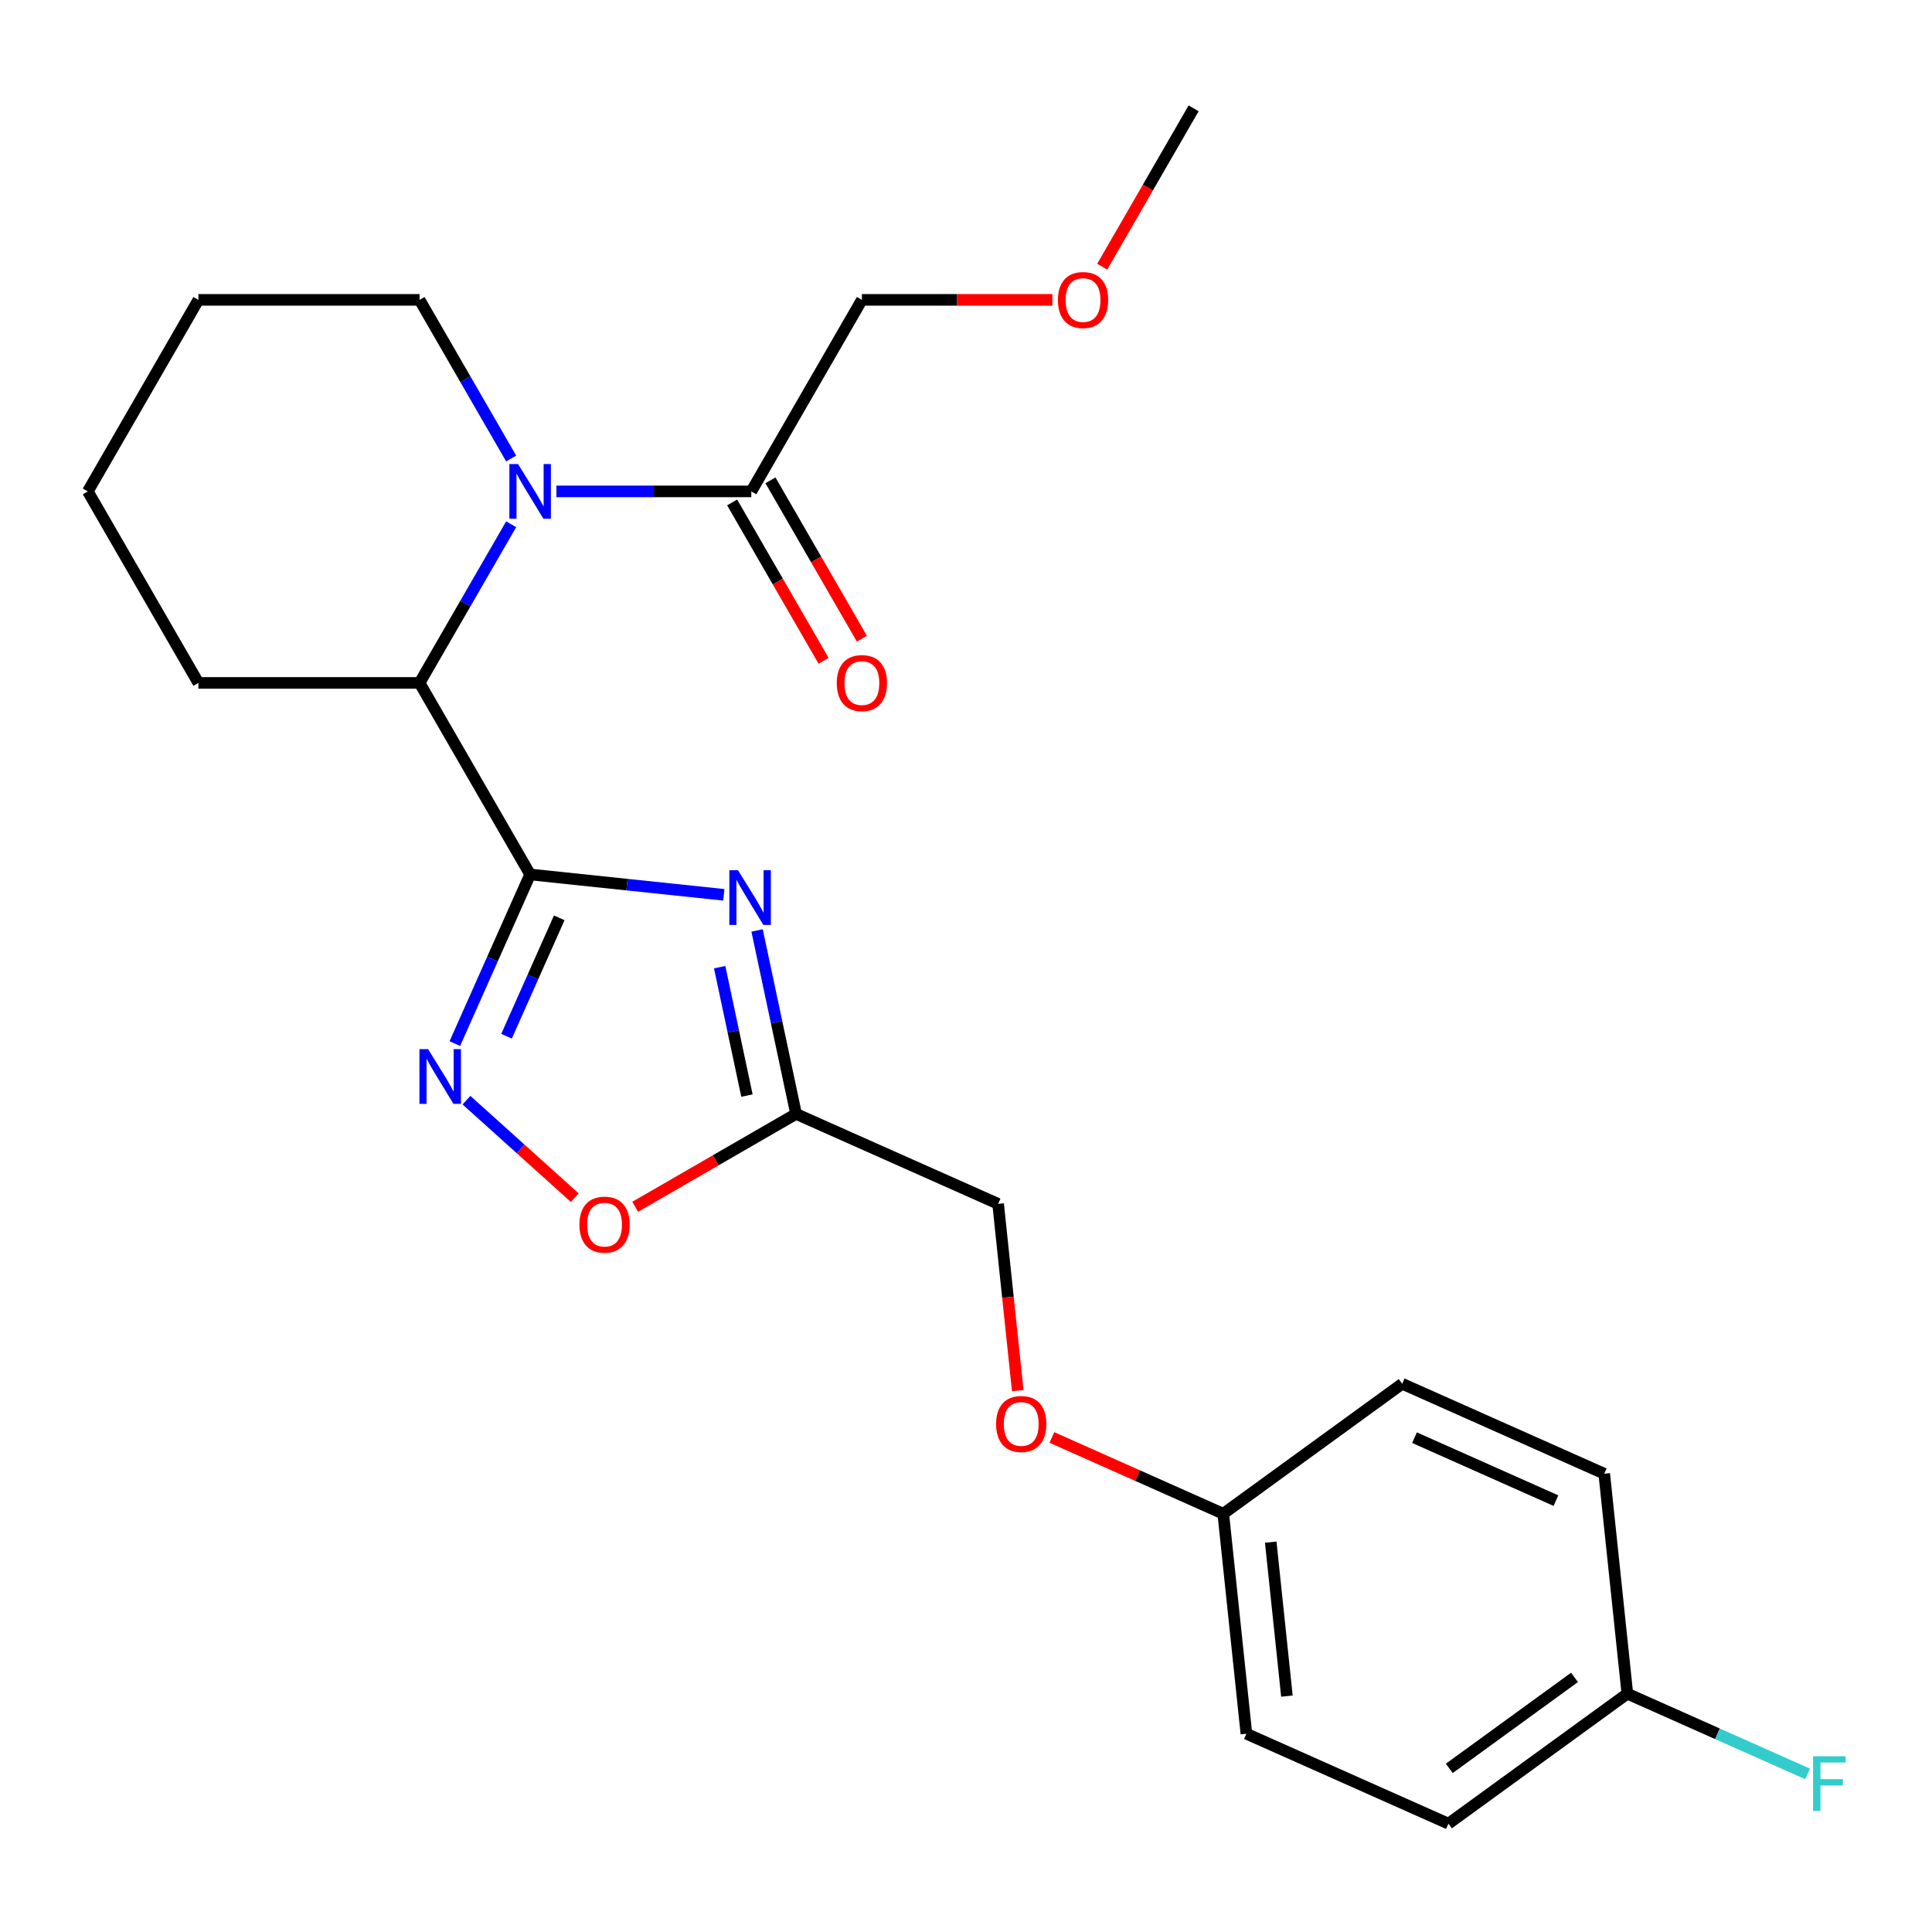 <?xml version='1.0' encoding='iso-8859-1'?>
<svg version='1.1' baseProfile='full'
              xmlns='http://www.w3.org/2000/svg'
                      xmlns:rdkit='http://www.rdkit.org/xml'
                      xmlns:xlink='http://www.w3.org/1999/xlink'
                  xml:space='preserve'
width='1000px' height='1000px' viewBox='0 0 1000 1000'>
<!-- END OF HEADER -->
<rect style='opacity:1.0;fill:#FFFFFF;stroke:none' width='1000' height='1000' x='0' y='0'> </rect>
<path class='bond-0' d='M 274.4,452.618 L 324.522,457.886' style='fill:none;fill-rule:evenodd;stroke:#000000;stroke-width:6px;stroke-linecap:butt;stroke-linejoin:miter;stroke-opacity:1' />
<path class='bond-0' d='M 324.522,457.886 L 374.644,463.154' style='fill:none;fill-rule:evenodd;stroke:#0000FF;stroke-width:6px;stroke-linecap:butt;stroke-linejoin:miter;stroke-opacity:1' />
<path class='bond-1' d='M 274.4,452.618 L 254.909,496.395' style='fill:none;fill-rule:evenodd;stroke:#000000;stroke-width:6px;stroke-linecap:butt;stroke-linejoin:miter;stroke-opacity:1' />
<path class='bond-1' d='M 254.909,496.395 L 235.418,540.172' style='fill:none;fill-rule:evenodd;stroke:#0000FF;stroke-width:6px;stroke-linecap:butt;stroke-linejoin:miter;stroke-opacity:1' />
<path class='bond-1' d='M 289.468,475.063 L 275.824,505.707' style='fill:none;fill-rule:evenodd;stroke:#000000;stroke-width:6px;stroke-linecap:butt;stroke-linejoin:miter;stroke-opacity:1' />
<path class='bond-1' d='M 275.824,505.707 L 262.181,536.351' style='fill:none;fill-rule:evenodd;stroke:#0000FF;stroke-width:6px;stroke-linecap:butt;stroke-linejoin:miter;stroke-opacity:1' />
<path class='bond-2' d='M 274.4,452.618 L 217.164,353.482' style='fill:none;fill-rule:evenodd;stroke:#000000;stroke-width:6px;stroke-linecap:butt;stroke-linejoin:miter;stroke-opacity:1' />
<path class='bond-3' d='M 391.864,481.606 L 401.955,529.08' style='fill:none;fill-rule:evenodd;stroke:#0000FF;stroke-width:6px;stroke-linecap:butt;stroke-linejoin:miter;stroke-opacity:1' />
<path class='bond-3' d='M 401.955,529.08 L 412.046,576.555' style='fill:none;fill-rule:evenodd;stroke:#000000;stroke-width:6px;stroke-linecap:butt;stroke-linejoin:miter;stroke-opacity:1' />
<path class='bond-3' d='M 372.497,500.608 L 379.56,533.84' style='fill:none;fill-rule:evenodd;stroke:#0000FF;stroke-width:6px;stroke-linecap:butt;stroke-linejoin:miter;stroke-opacity:1' />
<path class='bond-3' d='M 379.56,533.84 L 386.624,567.073' style='fill:none;fill-rule:evenodd;stroke:#000000;stroke-width:6px;stroke-linecap:butt;stroke-linejoin:miter;stroke-opacity:1' />
<path class='bond-4' d='M 264.572,271.367 L 240.868,312.425' style='fill:none;fill-rule:evenodd;stroke:#0000FF;stroke-width:6px;stroke-linecap:butt;stroke-linejoin:miter;stroke-opacity:1' />
<path class='bond-4' d='M 240.868,312.425 L 217.164,353.482' style='fill:none;fill-rule:evenodd;stroke:#000000;stroke-width:6px;stroke-linecap:butt;stroke-linejoin:miter;stroke-opacity:1' />
<path class='bond-5' d='M 288.002,254.346 L 338.437,254.346' style='fill:none;fill-rule:evenodd;stroke:#0000FF;stroke-width:6px;stroke-linecap:butt;stroke-linejoin:miter;stroke-opacity:1' />
<path class='bond-5' d='M 338.437,254.346 L 388.873,254.346' style='fill:none;fill-rule:evenodd;stroke:#000000;stroke-width:6px;stroke-linecap:butt;stroke-linejoin:miter;stroke-opacity:1' />
<path class='bond-6' d='M 264.572,237.324 L 240.868,196.267' style='fill:none;fill-rule:evenodd;stroke:#0000FF;stroke-width:6px;stroke-linecap:butt;stroke-linejoin:miter;stroke-opacity:1' />
<path class='bond-6' d='M 240.868,196.267 L 217.164,155.209' style='fill:none;fill-rule:evenodd;stroke:#000000;stroke-width:6px;stroke-linecap:butt;stroke-linejoin:miter;stroke-opacity:1' />
<path class='bond-7' d='M 241.442,569.441 L 269.473,594.681' style='fill:none;fill-rule:evenodd;stroke:#0000FF;stroke-width:6px;stroke-linecap:butt;stroke-linejoin:miter;stroke-opacity:1' />
<path class='bond-7' d='M 269.473,594.681 L 297.505,619.921' style='fill:none;fill-rule:evenodd;stroke:#FF0000;stroke-width:6px;stroke-linecap:butt;stroke-linejoin:miter;stroke-opacity:1' />
<path class='bond-8' d='M 412.046,576.555 L 516.622,623.115' style='fill:none;fill-rule:evenodd;stroke:#000000;stroke-width:6px;stroke-linecap:butt;stroke-linejoin:miter;stroke-opacity:1' />
<path class='bond-9' d='M 412.046,576.555 L 370.409,600.594' style='fill:none;fill-rule:evenodd;stroke:#000000;stroke-width:6px;stroke-linecap:butt;stroke-linejoin:miter;stroke-opacity:1' />
<path class='bond-9' d='M 370.409,600.594 L 328.771,624.634' style='fill:none;fill-rule:evenodd;stroke:#FF0000;stroke-width:6px;stroke-linecap:butt;stroke-linejoin:miter;stroke-opacity:1' />
<path class='bond-10' d='M 217.164,353.482 L 102.691,353.482' style='fill:none;fill-rule:evenodd;stroke:#000000;stroke-width:6px;stroke-linecap:butt;stroke-linejoin:miter;stroke-opacity:1' />
<path class='bond-11' d='M 378.959,260.069 L 402.617,301.046' style='fill:none;fill-rule:evenodd;stroke:#000000;stroke-width:6px;stroke-linecap:butt;stroke-linejoin:miter;stroke-opacity:1' />
<path class='bond-11' d='M 402.617,301.046 L 426.275,342.024' style='fill:none;fill-rule:evenodd;stroke:#FF0000;stroke-width:6px;stroke-linecap:butt;stroke-linejoin:miter;stroke-opacity:1' />
<path class='bond-11' d='M 398.786,248.622 L 422.444,289.599' style='fill:none;fill-rule:evenodd;stroke:#000000;stroke-width:6px;stroke-linecap:butt;stroke-linejoin:miter;stroke-opacity:1' />
<path class='bond-11' d='M 422.444,289.599 L 446.103,330.576' style='fill:none;fill-rule:evenodd;stroke:#FF0000;stroke-width:6px;stroke-linecap:butt;stroke-linejoin:miter;stroke-opacity:1' />
<path class='bond-12' d='M 388.873,254.346 L 446.109,155.209' style='fill:none;fill-rule:evenodd;stroke:#000000;stroke-width:6px;stroke-linecap:butt;stroke-linejoin:miter;stroke-opacity:1' />
<path class='bond-13' d='M 516.622,623.115 L 521.702,671.447' style='fill:none;fill-rule:evenodd;stroke:#000000;stroke-width:6px;stroke-linecap:butt;stroke-linejoin:miter;stroke-opacity:1' />
<path class='bond-13' d='M 521.702,671.447 L 526.782,719.779' style='fill:none;fill-rule:evenodd;stroke:#FF0000;stroke-width:6px;stroke-linecap:butt;stroke-linejoin:miter;stroke-opacity:1' />
<path class='bond-14' d='M 544.449,744.023 L 588.806,763.772' style='fill:none;fill-rule:evenodd;stroke:#FF0000;stroke-width:6px;stroke-linecap:butt;stroke-linejoin:miter;stroke-opacity:1' />
<path class='bond-14' d='M 588.806,763.772 L 633.163,783.521' style='fill:none;fill-rule:evenodd;stroke:#000000;stroke-width:6px;stroke-linecap:butt;stroke-linejoin:miter;stroke-opacity:1' />
<path class='bond-15' d='M 633.163,783.521 L 725.774,716.236' style='fill:none;fill-rule:evenodd;stroke:#000000;stroke-width:6px;stroke-linecap:butt;stroke-linejoin:miter;stroke-opacity:1' />
<path class='bond-16' d='M 633.163,783.521 L 645.129,897.367' style='fill:none;fill-rule:evenodd;stroke:#000000;stroke-width:6px;stroke-linecap:butt;stroke-linejoin:miter;stroke-opacity:1' />
<path class='bond-16' d='M 657.727,798.205 L 666.103,877.897' style='fill:none;fill-rule:evenodd;stroke:#000000;stroke-width:6px;stroke-linecap:butt;stroke-linejoin:miter;stroke-opacity:1' />
<path class='bond-17' d='M 217.164,155.209 L 102.691,155.209' style='fill:none;fill-rule:evenodd;stroke:#000000;stroke-width:6px;stroke-linecap:butt;stroke-linejoin:miter;stroke-opacity:1' />
<path class='bond-18' d='M 842.315,876.642 L 749.705,943.927' style='fill:none;fill-rule:evenodd;stroke:#000000;stroke-width:6px;stroke-linecap:butt;stroke-linejoin:miter;stroke-opacity:1' />
<path class='bond-18' d='M 814.967,868.212 L 750.14,915.312' style='fill:none;fill-rule:evenodd;stroke:#000000;stroke-width:6px;stroke-linecap:butt;stroke-linejoin:miter;stroke-opacity:1' />
<path class='bond-19' d='M 842.315,876.642 L 888.963,897.41' style='fill:none;fill-rule:evenodd;stroke:#000000;stroke-width:6px;stroke-linecap:butt;stroke-linejoin:miter;stroke-opacity:1' />
<path class='bond-19' d='M 888.963,897.41 L 935.61,918.179' style='fill:none;fill-rule:evenodd;stroke:#33CCCC;stroke-width:6px;stroke-linecap:butt;stroke-linejoin:miter;stroke-opacity:1' />
<path class='bond-20' d='M 842.315,876.642 L 830.35,762.796' style='fill:none;fill-rule:evenodd;stroke:#000000;stroke-width:6px;stroke-linecap:butt;stroke-linejoin:miter;stroke-opacity:1' />
<path class='bond-21' d='M 725.774,716.236 L 830.35,762.796' style='fill:none;fill-rule:evenodd;stroke:#000000;stroke-width:6px;stroke-linecap:butt;stroke-linejoin:miter;stroke-opacity:1' />
<path class='bond-21' d='M 732.148,744.135 L 805.351,776.727' style='fill:none;fill-rule:evenodd;stroke:#000000;stroke-width:6px;stroke-linecap:butt;stroke-linejoin:miter;stroke-opacity:1' />
<path class='bond-22' d='M 645.129,897.367 L 749.705,943.927' style='fill:none;fill-rule:evenodd;stroke:#000000;stroke-width:6px;stroke-linecap:butt;stroke-linejoin:miter;stroke-opacity:1' />
<path class='bond-23' d='M 446.109,155.209 L 495.414,155.209' style='fill:none;fill-rule:evenodd;stroke:#000000;stroke-width:6px;stroke-linecap:butt;stroke-linejoin:miter;stroke-opacity:1' />
<path class='bond-23' d='M 495.414,155.209 L 544.72,155.209' style='fill:none;fill-rule:evenodd;stroke:#FF0000;stroke-width:6px;stroke-linecap:butt;stroke-linejoin:miter;stroke-opacity:1' />
<path class='bond-24' d='M 102.691,353.482 L 45.455,254.346' style='fill:none;fill-rule:evenodd;stroke:#000000;stroke-width:6px;stroke-linecap:butt;stroke-linejoin:miter;stroke-opacity:1' />
<path class='bond-25' d='M 570.502,138.028 L 594.16,97.05' style='fill:none;fill-rule:evenodd;stroke:#FF0000;stroke-width:6px;stroke-linecap:butt;stroke-linejoin:miter;stroke-opacity:1' />
<path class='bond-25' d='M 594.16,97.05 L 617.818,56.073' style='fill:none;fill-rule:evenodd;stroke:#000000;stroke-width:6px;stroke-linecap:butt;stroke-linejoin:miter;stroke-opacity:1' />
<path class='bond-26' d='M 102.691,155.209 L 45.455,254.346' style='fill:none;fill-rule:evenodd;stroke:#000000;stroke-width:6px;stroke-linecap:butt;stroke-linejoin:miter;stroke-opacity:1' />
<path  class='atom-1' d='M 381.986 450.424
L 391.266 465.424
Q 392.186 466.904, 393.666 469.584
Q 395.146 472.264, 395.226 472.424
L 395.226 450.424
L 398.986 450.424
L 398.986 478.744
L 395.106 478.744
L 385.146 462.344
Q 383.986 460.424, 382.746 458.224
Q 381.546 456.024, 381.186 455.344
L 381.186 478.744
L 377.506 478.744
L 377.506 450.424
L 381.986 450.424
' fill='#0000FF'/>
<path  class='atom-2' d='M 268.14 240.186
L 277.42 255.186
Q 278.34 256.666, 279.82 259.346
Q 281.3 262.026, 281.38 262.186
L 281.38 240.186
L 285.14 240.186
L 285.14 268.506
L 281.26 268.506
L 271.3 252.106
Q 270.14 250.186, 268.9 247.986
Q 267.7 245.786, 267.34 245.106
L 267.34 268.506
L 263.66 268.506
L 263.66 240.186
L 268.14 240.186
' fill='#0000FF'/>
<path  class='atom-3' d='M 221.58 543.034
L 230.86 558.034
Q 231.78 559.514, 233.26 562.194
Q 234.74 564.874, 234.82 565.034
L 234.82 543.034
L 238.58 543.034
L 238.58 571.354
L 234.7 571.354
L 224.74 554.954
Q 223.58 553.034, 222.34 550.834
Q 221.14 548.634, 220.78 547.954
L 220.78 571.354
L 217.1 571.354
L 217.1 543.034
L 221.58 543.034
' fill='#0000FF'/>
<path  class='atom-6' d='M 299.909 633.871
Q 299.909 627.071, 303.269 623.271
Q 306.629 619.471, 312.909 619.471
Q 319.189 619.471, 322.549 623.271
Q 325.909 627.071, 325.909 633.871
Q 325.909 640.751, 322.509 644.671
Q 319.109 648.551, 312.909 648.551
Q 306.669 648.551, 303.269 644.671
Q 299.909 640.791, 299.909 633.871
M 312.909 645.351
Q 317.229 645.351, 319.549 642.471
Q 321.909 639.551, 321.909 633.871
Q 321.909 628.311, 319.549 625.511
Q 317.229 622.671, 312.909 622.671
Q 308.589 622.671, 306.229 625.471
Q 303.909 628.271, 303.909 633.871
Q 303.909 639.591, 306.229 642.471
Q 308.589 645.351, 312.909 645.351
' fill='#FF0000'/>
<path  class='atom-8' d='M 433.109 353.562
Q 433.109 346.762, 436.469 342.962
Q 439.829 339.162, 446.109 339.162
Q 452.389 339.162, 455.749 342.962
Q 459.109 346.762, 459.109 353.562
Q 459.109 360.442, 455.709 364.362
Q 452.309 368.242, 446.109 368.242
Q 439.869 368.242, 436.469 364.362
Q 433.109 360.482, 433.109 353.562
M 446.109 365.042
Q 450.429 365.042, 452.749 362.162
Q 455.109 359.242, 455.109 353.562
Q 455.109 348.002, 452.749 345.202
Q 450.429 342.362, 446.109 342.362
Q 441.789 342.362, 439.429 345.162
Q 437.109 347.962, 437.109 353.562
Q 437.109 359.282, 439.429 362.162
Q 441.789 365.042, 446.109 365.042
' fill='#FF0000'/>
<path  class='atom-10' d='M 515.587 737.041
Q 515.587 730.241, 518.947 726.441
Q 522.307 722.641, 528.587 722.641
Q 534.867 722.641, 538.227 726.441
Q 541.587 730.241, 541.587 737.041
Q 541.587 743.921, 538.187 747.841
Q 534.787 751.721, 528.587 751.721
Q 522.347 751.721, 518.947 747.841
Q 515.587 743.961, 515.587 737.041
M 528.587 748.521
Q 532.907 748.521, 535.227 745.641
Q 537.587 742.721, 537.587 737.041
Q 537.587 731.481, 535.227 728.681
Q 532.907 725.841, 528.587 725.841
Q 524.267 725.841, 521.907 728.641
Q 519.587 731.441, 519.587 737.041
Q 519.587 742.761, 521.907 745.641
Q 524.267 748.521, 528.587 748.521
' fill='#FF0000'/>
<path  class='atom-14' d='M 938.471 909.042
L 955.311 909.042
L 955.311 912.282
L 942.271 912.282
L 942.271 920.882
L 953.871 920.882
L 953.871 924.162
L 942.271 924.162
L 942.271 937.362
L 938.471 937.362
L 938.471 909.042
' fill='#33CCCC'/>
<path  class='atom-21' d='M 547.582 155.289
Q 547.582 148.489, 550.942 144.689
Q 554.302 140.889, 560.582 140.889
Q 566.862 140.889, 570.222 144.689
Q 573.582 148.489, 573.582 155.289
Q 573.582 162.169, 570.182 166.089
Q 566.782 169.969, 560.582 169.969
Q 554.342 169.969, 550.942 166.089
Q 547.582 162.209, 547.582 155.289
M 560.582 166.769
Q 564.902 166.769, 567.222 163.889
Q 569.582 160.969, 569.582 155.289
Q 569.582 149.729, 567.222 146.929
Q 564.902 144.089, 560.582 144.089
Q 556.262 144.089, 553.902 146.889
Q 551.582 149.689, 551.582 155.289
Q 551.582 161.009, 553.902 163.889
Q 556.262 166.769, 560.582 166.769
' fill='#FF0000'/>
</svg>
